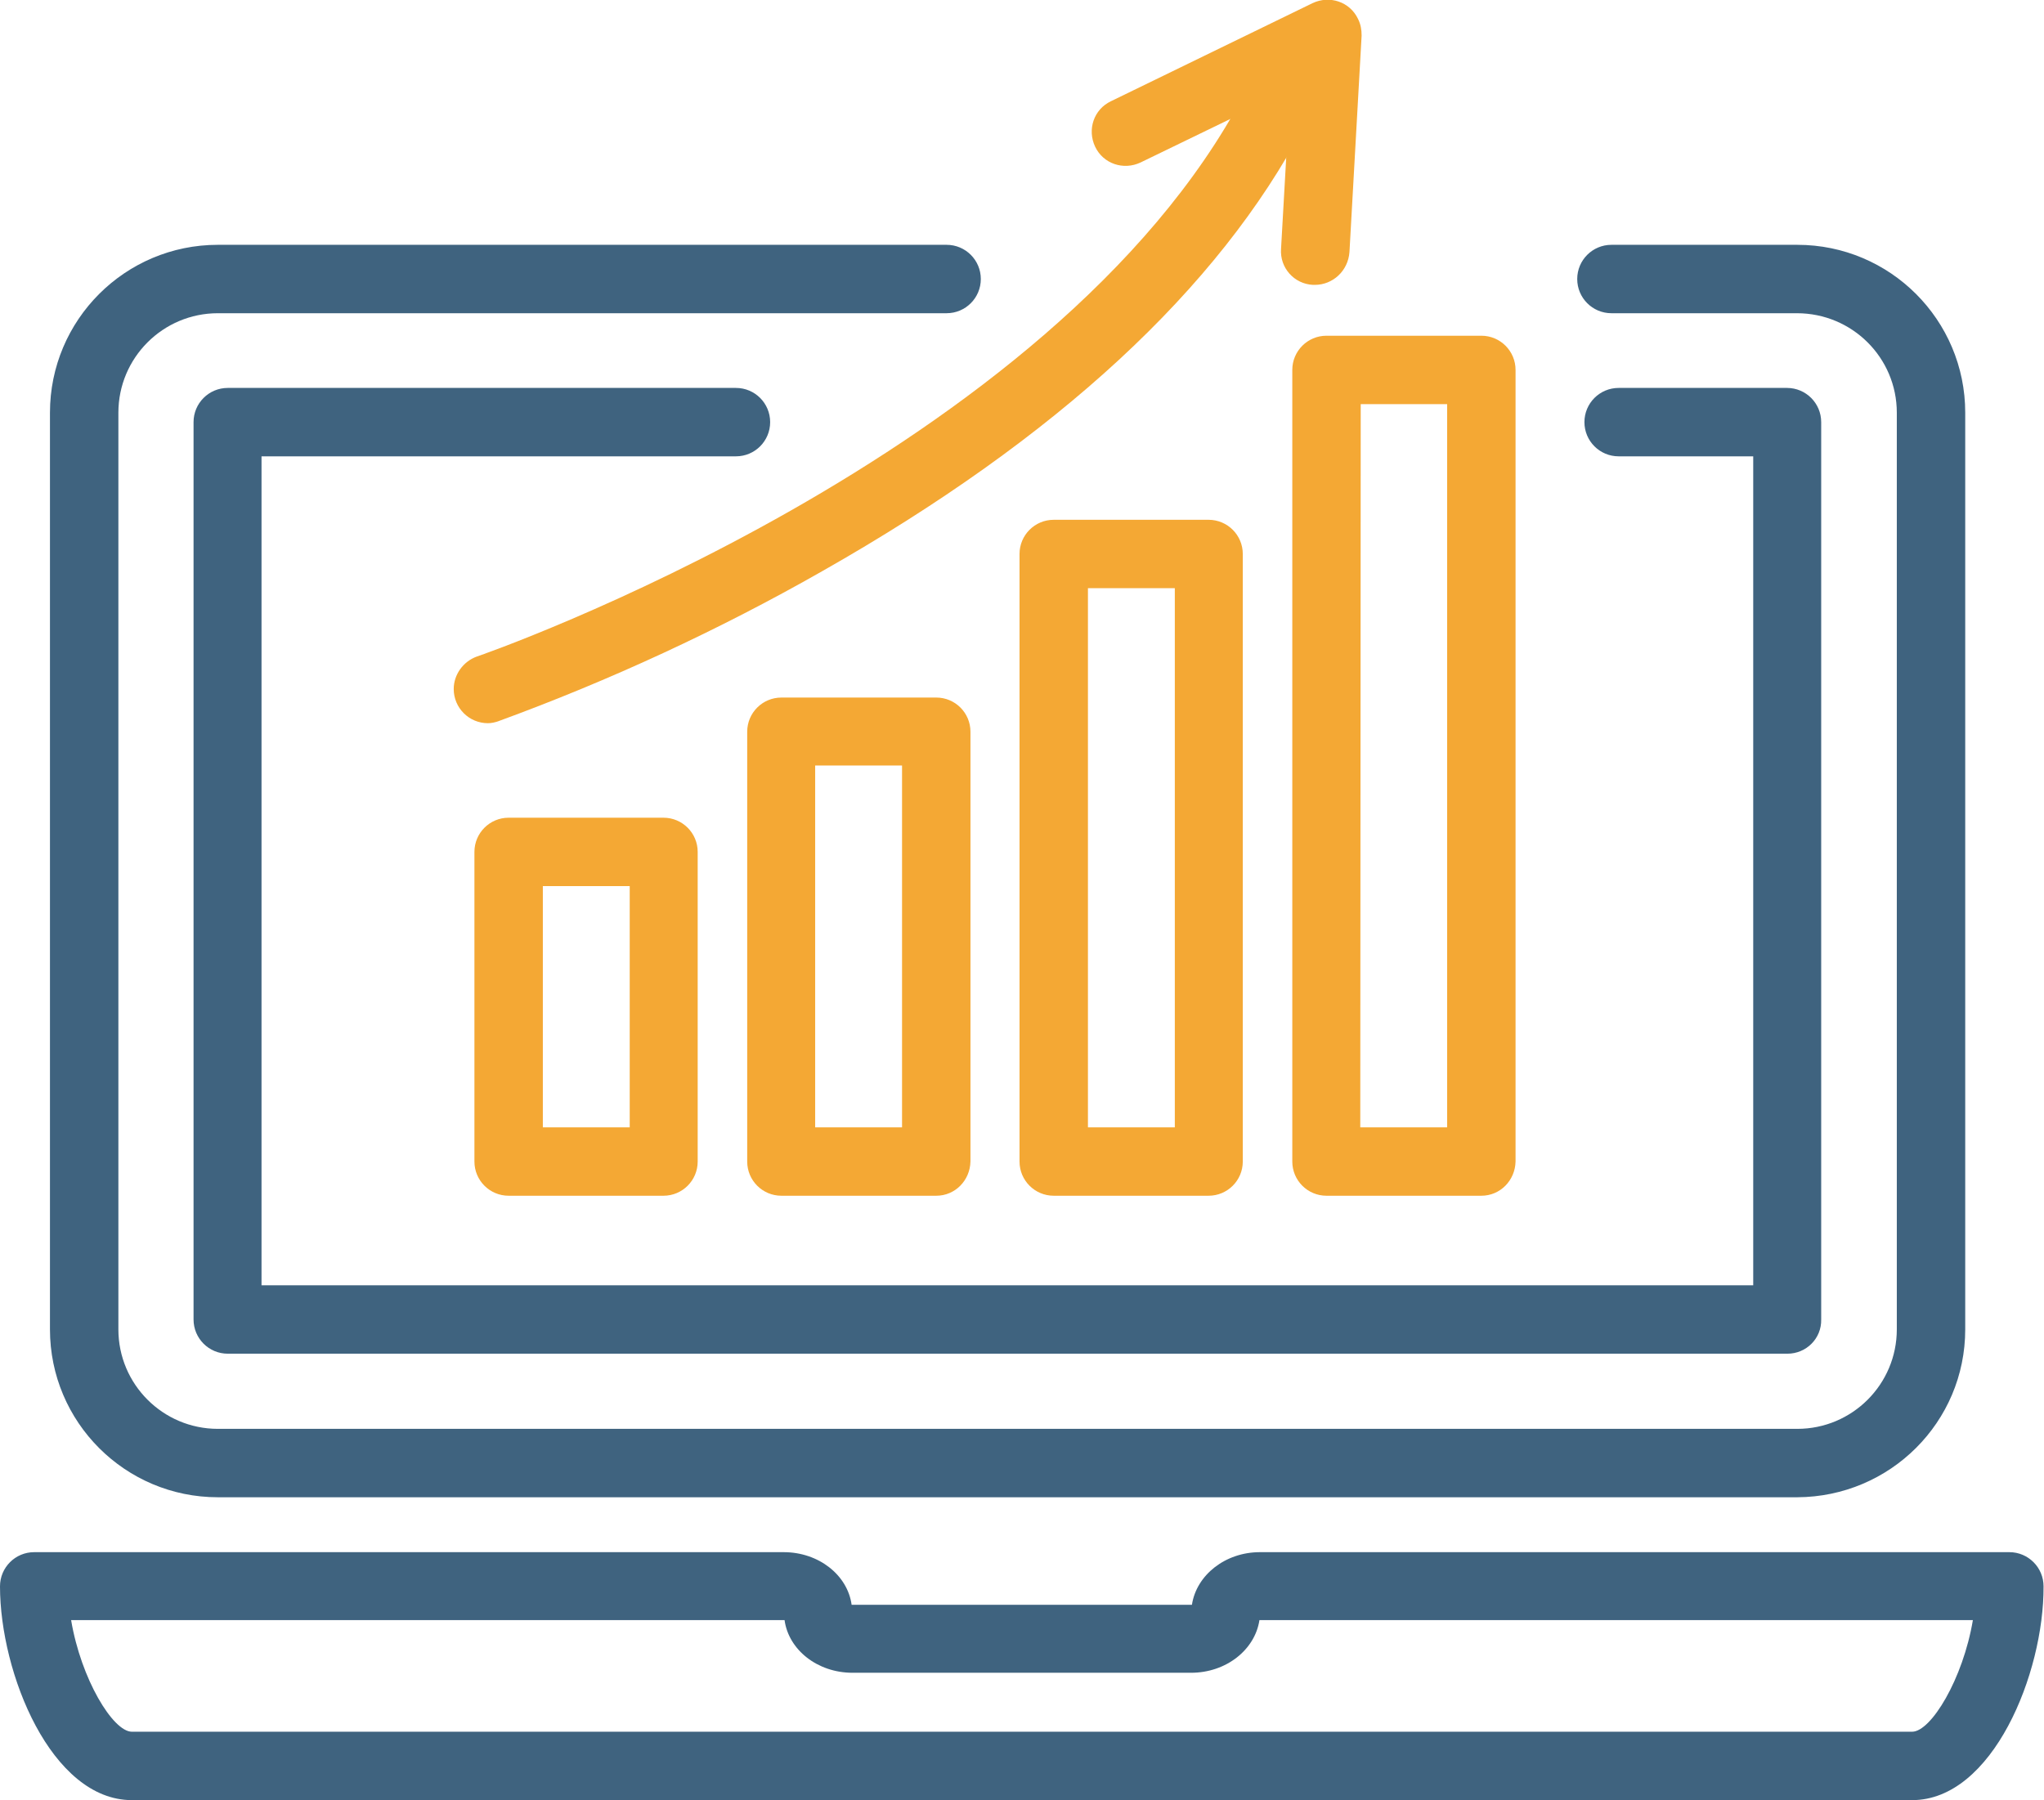 <?xml version="1.0" encoding="utf-8"?>
<!-- Generator: Adobe Illustrator 23.0.6, SVG Export Plug-In . SVG Version: 6.00 Build 0)  -->
<svg version="1.1" id="Layer_1" xmlns="http://www.w3.org/2000/svg" xmlns:xlink="http://www.w3.org/1999/xlink" x="0px" y="0px"
	 viewBox="0 0 454.1 400" style="enable-background:new 0 0 454.1 400;" xml:space="preserve">
<style type="text/css">
	.st0{fill:#F4A834;}
	.st1{fill:#3F637F;}
</style>
<title>funzTavola disegno 21</title>
<g>
	<path class="st0" d="M147.4,265.7H113c-4.2,0-7.6-3.4-7.6-7.6v-68.8c0-4.2,3.4-7.6,7.6-7.6h34.4c4.2,0,7.6,3.4,7.6,7.6v68.8
		C155,262.3,151.6,265.7,147.4,265.7z M120.6,250.5h19.3v-53.6h-19.3V250.5z"/>
	<path class="st0" d="M208,265.7h-34.4c-4.2,0-7.6-3.4-7.6-7.6v-95.5c0-4.2,3.4-7.6,7.6-7.6H208c4.2,0,7.6,3.4,7.6,7.6v95.5
		C215.5,262.3,212.2,265.7,208,265.7z M181.1,250.5h19.3v-80.4h-19.3V250.5z"/>
	<path class="st0" d="M268.5,265.7h-34.4c-4.2,0-7.6-3.4-7.6-7.6v-135c0-4.2,3.4-7.6,7.6-7.6h34.4c4.2,0,7.6,3.4,7.6,7.6v135
		C276.1,262.3,272.7,265.7,268.5,265.7z M241.7,250.5H261V130.7h-19.3V250.5z"/>
	<path class="st0" d="M329.1,265.7h-34.4c-4.2,0-7.6-3.4-7.6-7.6c0,0,0,0,0,0V82.2c0-4.2,3.4-7.6,7.6-7.6h34.4
		c4.2,0,7.6,3.4,7.6,7.6v175.9C336.6,262.3,333.3,265.7,329.1,265.7z M302.2,250.5h19.3V89.8h-19.2L302.2,250.5z"/>
	<path class="st0" d="M108.4,160.7c-4.2,0-7.6-3.4-7.6-7.6c0-3.2,2.1-6.1,5.1-7.2c1.3-0.4,128.2-44.6,170.5-125
		c1.9-3.7,6.5-5.2,10.2-3.2c3.7,1.9,5.2,6.5,3.2,10.2c0,0,0,0.1-0.1,0.1c-19,36.2-55,69.4-107,98.9c-23,13.1-47.2,24.3-72.1,33.4
		C110,160.5,109.2,160.7,108.4,160.7z"/>
	<path class="st0" d="M292.1,63.3h-0.4c-4.2-0.2-7.4-3.8-7.1-8l2-35.3l-33.2,16.1c-3.8,1.8-8.3,0.3-10.1-3.5
		c-1.8-3.8-0.3-8.3,3.5-10.1l0,0l44.8-21.8c3.8-1.8,8.3-0.3,10.1,3.5c0.6,1.2,0.8,2.4,0.8,3.7l-2.7,48.1
		C299.5,60.2,296.1,63.3,292.1,63.3z"/>
	<path class="st1" d="M399.3,332.7H48.4c-20.6,0-37.3-16.7-37.3-37.3V91.7c0-20.6,16.7-37.3,37.3-37.3h161.9c4.2,0,7.6,3.4,7.6,7.6
		s-3.4,7.6-7.6,7.6H48.4c-12.2,0-22.1,9.9-22.1,22.1v203.7c0,12.2,9.9,22.1,22.1,22.1h350.9c12.2,0,22.1-9.9,22.1-22.1V91.7
		c0-12.2-9.9-22.1-22.2-22.1H358c-4.2,0-7.6-3.4-7.6-7.6s3.4-7.6,7.6-7.6h41.3c20.6,0,37.3,16.7,37.3,37.3v203.7
		C436.6,316,419.9,332.6,399.3,332.7z"/>
	<path class="st1" d="M424.8,400H29.3C11.4,400,0,371.8,0,352.5c0-4.2,3.4-7.6,7.6-7.6h166.5c7.8,0,14.2,5.1,15.1,11.7h0.2h75.2h0.2
		c1-6.6,7.4-11.7,15.1-11.7h166.5c4.2,0,7.6,3.4,7.6,7.6l0,0C454.1,371.8,442.7,400,424.8,400z M15.8,360
		c2.2,13.1,9.3,24.8,13.5,24.8h395.5c4.2,0,11.3-11.7,13.5-24.8H279.8c-1,6.6-7.4,11.7-15.2,11.7h-75.2c-7.8,0-14.2-5.1-15.1-11.7
		H15.8L15.8,360z"/>
	<path class="st1" d="M397.1,300.8H50.6c-4.2,0-7.6-3.4-7.6-7.6V93.8c0-4.2,3.4-7.6,7.6-7.6c0,0,0,0,0,0h112.9
		c4.2,0,7.6,3.4,7.6,7.6s-3.4,7.6-7.6,7.6H58.1v184.2h331.4V101.4h-29.9c-4.2,0-7.6-3.4-7.6-7.6s3.4-7.6,7.6-7.6h37.4
		c4.2,0,7.6,3.4,7.6,7.6v199.4C404.7,297.4,401.3,300.8,397.1,300.8L397.1,300.8z"/>
</g>
</svg>

